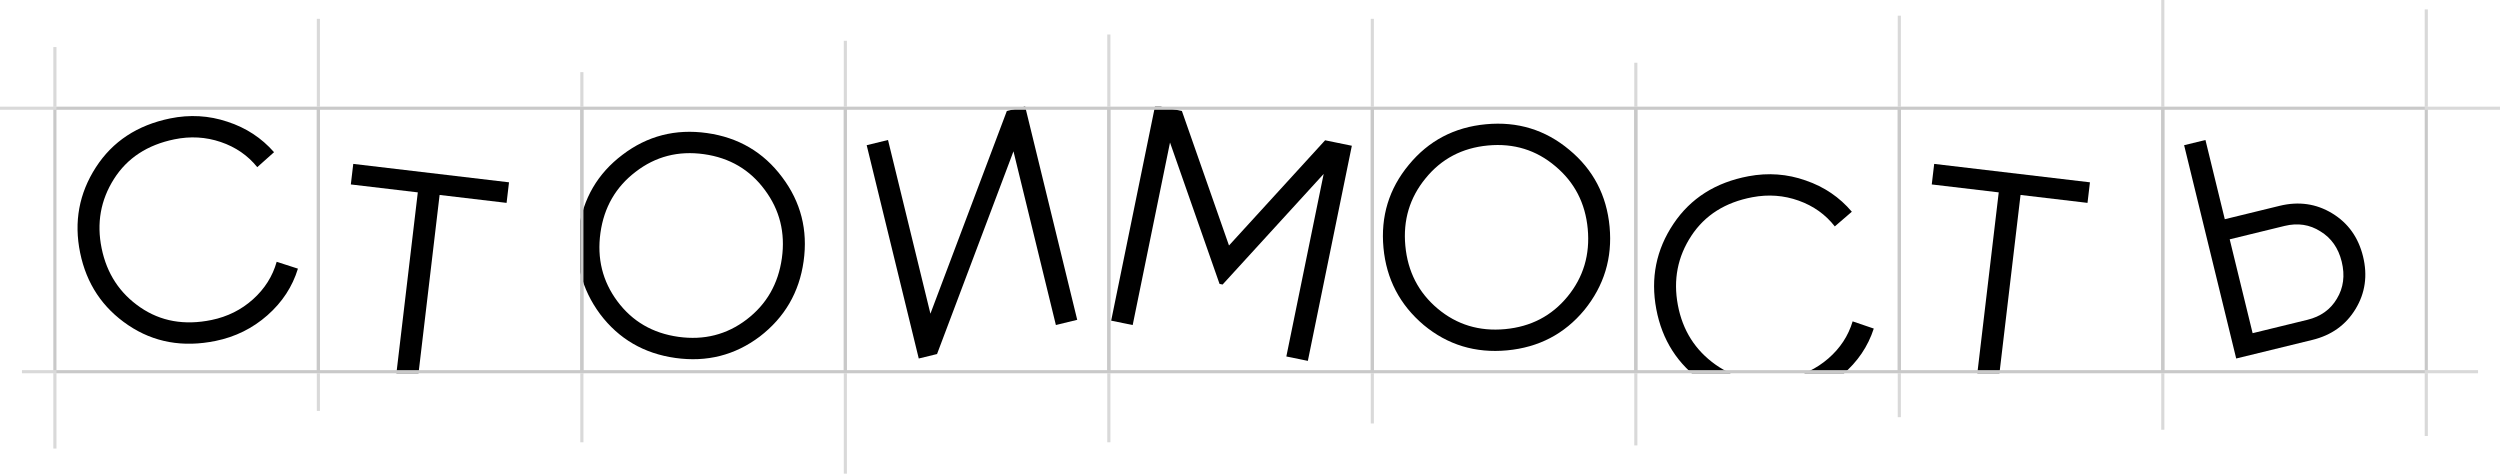 <?xml version="1.0" encoding="UTF-8"?> <svg xmlns="http://www.w3.org/2000/svg" width="797" height="151" viewBox="0 0 797 151" fill="none"><g clip-path="url(#clip0_535_20)"><path d="M112.619 52.249L162.273 58.122L161.498 64.677L140.146 62.151L132.699 125.112L125.747 124.29L133.195 61.329L111.844 58.803L112.619 52.249Z" fill="black"></path></g><rect x="101.5" y="34.5" width="84" height="84" stroke="#C9C9C9"></rect><g clip-path="url(#clip1_535_20)"><path d="M616.619 52.249L666.273 58.122L665.498 64.677L644.146 62.151L636.699 125.112L629.747 124.29L637.195 61.329L615.844 58.803L616.619 52.249Z" fill="black"></path></g><rect x="605.5" y="34.5" width="84" height="84" stroke="#C9C9C9"></rect><g clip-path="url(#clip2_535_20)"><path d="M68.773 108.68C58.324 110.823 49.032 109.156 40.899 103.678C32.688 98.148 27.571 90.453 25.548 80.591C23.526 70.73 25.201 61.642 30.573 53.326C35.893 45.089 43.778 39.899 54.227 37.756C60.497 36.471 66.591 36.82 72.51 38.804C78.416 40.724 83.368 43.962 87.365 48.518L82.015 53.29C79.002 49.553 75.119 46.878 70.365 45.267C65.611 43.656 60.687 43.373 55.593 44.418C46.973 46.186 40.554 50.394 36.337 57.044C32.069 63.772 30.758 71.152 32.406 79.185C34.053 87.218 38.163 93.487 44.735 97.992C51.229 102.444 58.786 103.787 67.406 102.019C72.501 100.974 76.915 98.776 80.651 95.423C84.388 92.071 86.904 88.084 88.203 83.462L94.979 85.645C93.229 91.381 89.991 96.332 85.266 100.5C80.54 104.668 75.042 107.394 68.773 108.68Z" fill="black"></path></g><rect x="17.5" y="34.5" width="84" height="84" stroke="#C9C9C9"></rect><g clip-path="url(#clip3_535_20)"><path d="M242.221 107.288C234.317 113.247 225.347 115.523 215.312 114.115C205.277 112.707 197.28 108.05 191.32 100.145C185.379 92.109 183.104 83.139 184.493 73.236C185.892 63.267 190.544 55.303 198.449 49.343C206.363 43.318 215.337 41.009 225.372 42.417C235.407 43.825 243.4 48.515 249.35 56.486C255.309 64.39 257.59 73.327 256.191 83.296C254.801 93.199 250.145 101.196 242.221 107.288ZM191.425 74.208C190.277 82.395 192.081 89.683 196.84 96.073C201.598 102.463 208.07 106.232 216.257 107.381C224.443 108.529 231.703 106.687 238.036 101.853C244.369 97.02 248.11 90.51 249.259 82.323C250.398 74.203 248.589 66.948 243.831 60.558C239.082 54.102 232.614 50.3 224.427 49.151C216.241 48.002 208.976 49.878 202.634 54.777C196.301 59.611 192.565 66.088 191.425 74.208Z" fill="black"></path></g><rect x="185.5" y="34.5" width="84" height="84" stroke="#C9C9C9"></rect><g clip-path="url(#clip4_535_20)"><path d="M343.416 101.957L336.616 103.617L323.096 48.244L298.729 112.868L292.9 114.291L276.297 46.288L283.097 44.628L296.617 100.002L320.984 35.378L326.813 33.955L343.416 101.957Z" fill="black"></path></g><rect x="269.5" y="34.5" width="84" height="84" stroke="#C9C9C9"></rect><rect x="689.5" y="34.5" width="84" height="84" stroke="#C9C9C9"></rect><path d="M709.264 69.886L726.75 65.617C732.838 64.13 738.42 64.929 743.497 68.013C748.573 71.097 751.854 75.683 753.341 81.771C754.827 87.859 754.028 93.441 750.944 98.517C747.86 103.593 743.275 106.875 737.187 108.361L712.9 114.291L696.297 46.288L703.097 44.628L709.264 69.886ZM718.135 106.219L735.621 101.95C739.831 100.922 742.956 98.683 744.996 95.234C747.101 91.769 747.616 87.835 746.541 83.431C745.481 79.092 743.219 75.87 739.754 73.765C736.338 71.579 732.526 71.001 728.316 72.028L710.829 76.298L718.135 106.219Z" fill="black"></path><g clip-path="url(#clip5_535_20)"><path d="M422.444 44.723L430.968 46.466L416.943 115.047L410.085 113.644L421.986 55.449L389.768 90.709L388.789 90.508L373 45.431L361.099 103.627L354.241 102.224L368.266 33.643L376.789 35.386L391.803 78.264L422.444 44.723Z" fill="black"></path></g><rect x="353.5" y="34.5" width="84" height="84" stroke="#C9C9C9"></rect><rect x="437.5" y="34.5" width="84" height="84" stroke="#C9C9C9"></rect><path d="M505.074 98.85C498.755 106.471 490.551 110.752 480.462 111.695C470.372 112.637 461.517 109.949 453.897 103.63C446.264 97.179 441.982 88.975 441.052 79.018C440.116 68.995 442.807 60.173 449.126 52.553C455.438 44.865 463.639 40.551 473.729 39.608C483.818 38.666 492.676 41.387 500.303 47.772C507.924 54.091 512.202 62.262 513.138 72.285C514.068 82.241 511.38 91.097 505.074 98.85ZM448.022 78.367C448.791 86.598 452.226 93.274 458.329 98.395C464.432 103.517 471.599 105.693 479.829 104.924C488.06 104.155 494.7 100.689 499.749 94.526C504.798 88.364 506.938 81.167 506.169 72.936C505.406 64.771 501.973 58.128 495.871 53.007C489.762 47.819 482.592 45.61 474.361 46.379C466.13 47.148 459.494 50.647 454.451 56.876C449.402 63.039 447.259 70.203 448.022 78.367Z" fill="black"></path><g clip-path="url(#clip6_535_20)"><path d="M570.773 127.342C560.289 129.31 551.027 127.488 542.986 121.876C534.868 116.21 529.88 108.431 528.022 98.537C526.164 88.643 527.99 79.584 533.5 71.359C538.957 63.212 546.927 58.154 557.41 56.185C563.7 55.004 569.788 55.455 575.674 57.538C581.547 59.555 586.444 62.875 590.364 67.498L584.935 72.18C581.986 68.393 578.147 65.654 573.421 63.964C568.695 62.274 563.776 61.909 558.665 62.869C550.017 64.493 543.529 68.594 539.202 75.172C534.822 81.828 533.388 89.186 534.902 97.245C536.415 105.304 540.42 111.64 546.916 116.254C553.335 120.814 560.869 122.283 569.518 120.658C574.628 119.699 579.079 117.574 582.871 114.285C586.662 110.995 589.245 107.05 590.62 102.451L597.359 104.747C595.514 110.452 592.194 115.349 587.399 119.437C582.605 123.526 577.063 126.16 570.773 127.342Z" fill="black"></path></g><rect x="521.5" y="34.5" width="84" height="84" stroke="#C9C9C9"></rect><path d="M101 6H102V34H101V6Z" fill="#D9D9D9"></path><path d="M185 23H186V34H185V23Z" fill="#D9D9D9"></path><path d="M269 13H270V34H269V13Z" fill="#D9D9D9"></path><path d="M353 11H354V34H353V11Z" fill="#D9D9D9"></path><path d="M437 6H438V34H437V6Z" fill="#D9D9D9"></path><path d="M521 20H522V34H521V20Z" fill="#D9D9D9"></path><path d="M605 5H606V34H605V5Z" fill="#D9D9D9"></path><path d="M689 0H690V34H689V0Z" fill="#D9D9D9"></path><path d="M773 3H774V34H773V3Z" fill="#D9D9D9"></path><path d="M773 35V34H797V35H773Z" fill="#D9D9D9"></path><path d="M0 35L0 34H18V35H0Z" fill="#D9D9D9"></path><path d="M773 119V118H790V119H773Z" fill="#D9D9D9"></path><path d="M7 119V118H18V119H7Z" fill="#D9D9D9"></path><path d="M17 15H18V34H17V15Z" fill="#D9D9D9"></path><path d="M17 119H18V143H17V119Z" fill="#D9D9D9"></path><path d="M101 119H102V131H101V119Z" fill="#D9D9D9"></path><path d="M185 119H186V141H185V119Z" fill="#D9D9D9"></path><path d="M269 119H270V151H269V119Z" fill="#D9D9D9"></path><path d="M353 119H354V141H353V119Z" fill="#D9D9D9"></path><path d="M437 119H438V135H437V119Z" fill="#D9D9D9"></path><path d="M521 119H522V142H521V119Z" fill="#D9D9D9"></path><path d="M605 119H606V133H605V119Z" fill="#D9D9D9"></path><path d="M689 119H690V137H689V119Z" fill="#D9D9D9"></path><path d="M773 119H774V139H773V119Z" fill="#D9D9D9"></path><defs><clipPath id="clip0_535_20"><rect x="101" y="34" width="85" height="85" fill="white"></rect></clipPath><clipPath id="clip1_535_20"><rect x="605" y="34" width="85" height="85" fill="white"></rect></clipPath><clipPath id="clip2_535_20"><rect x="17" y="34" width="85" height="85" fill="white"></rect></clipPath><clipPath id="clip3_535_20"><rect x="185" y="34" width="85" height="85" fill="white"></rect></clipPath><clipPath id="clip4_535_20"><rect x="269" y="34" width="85" height="85" fill="white"></rect></clipPath><clipPath id="clip5_535_20"><rect x="353" y="34" width="85" height="85" fill="white"></rect></clipPath><clipPath id="clip6_535_20"><rect x="521" y="34" width="85" height="85" fill="white"></rect></clipPath></defs></svg> 